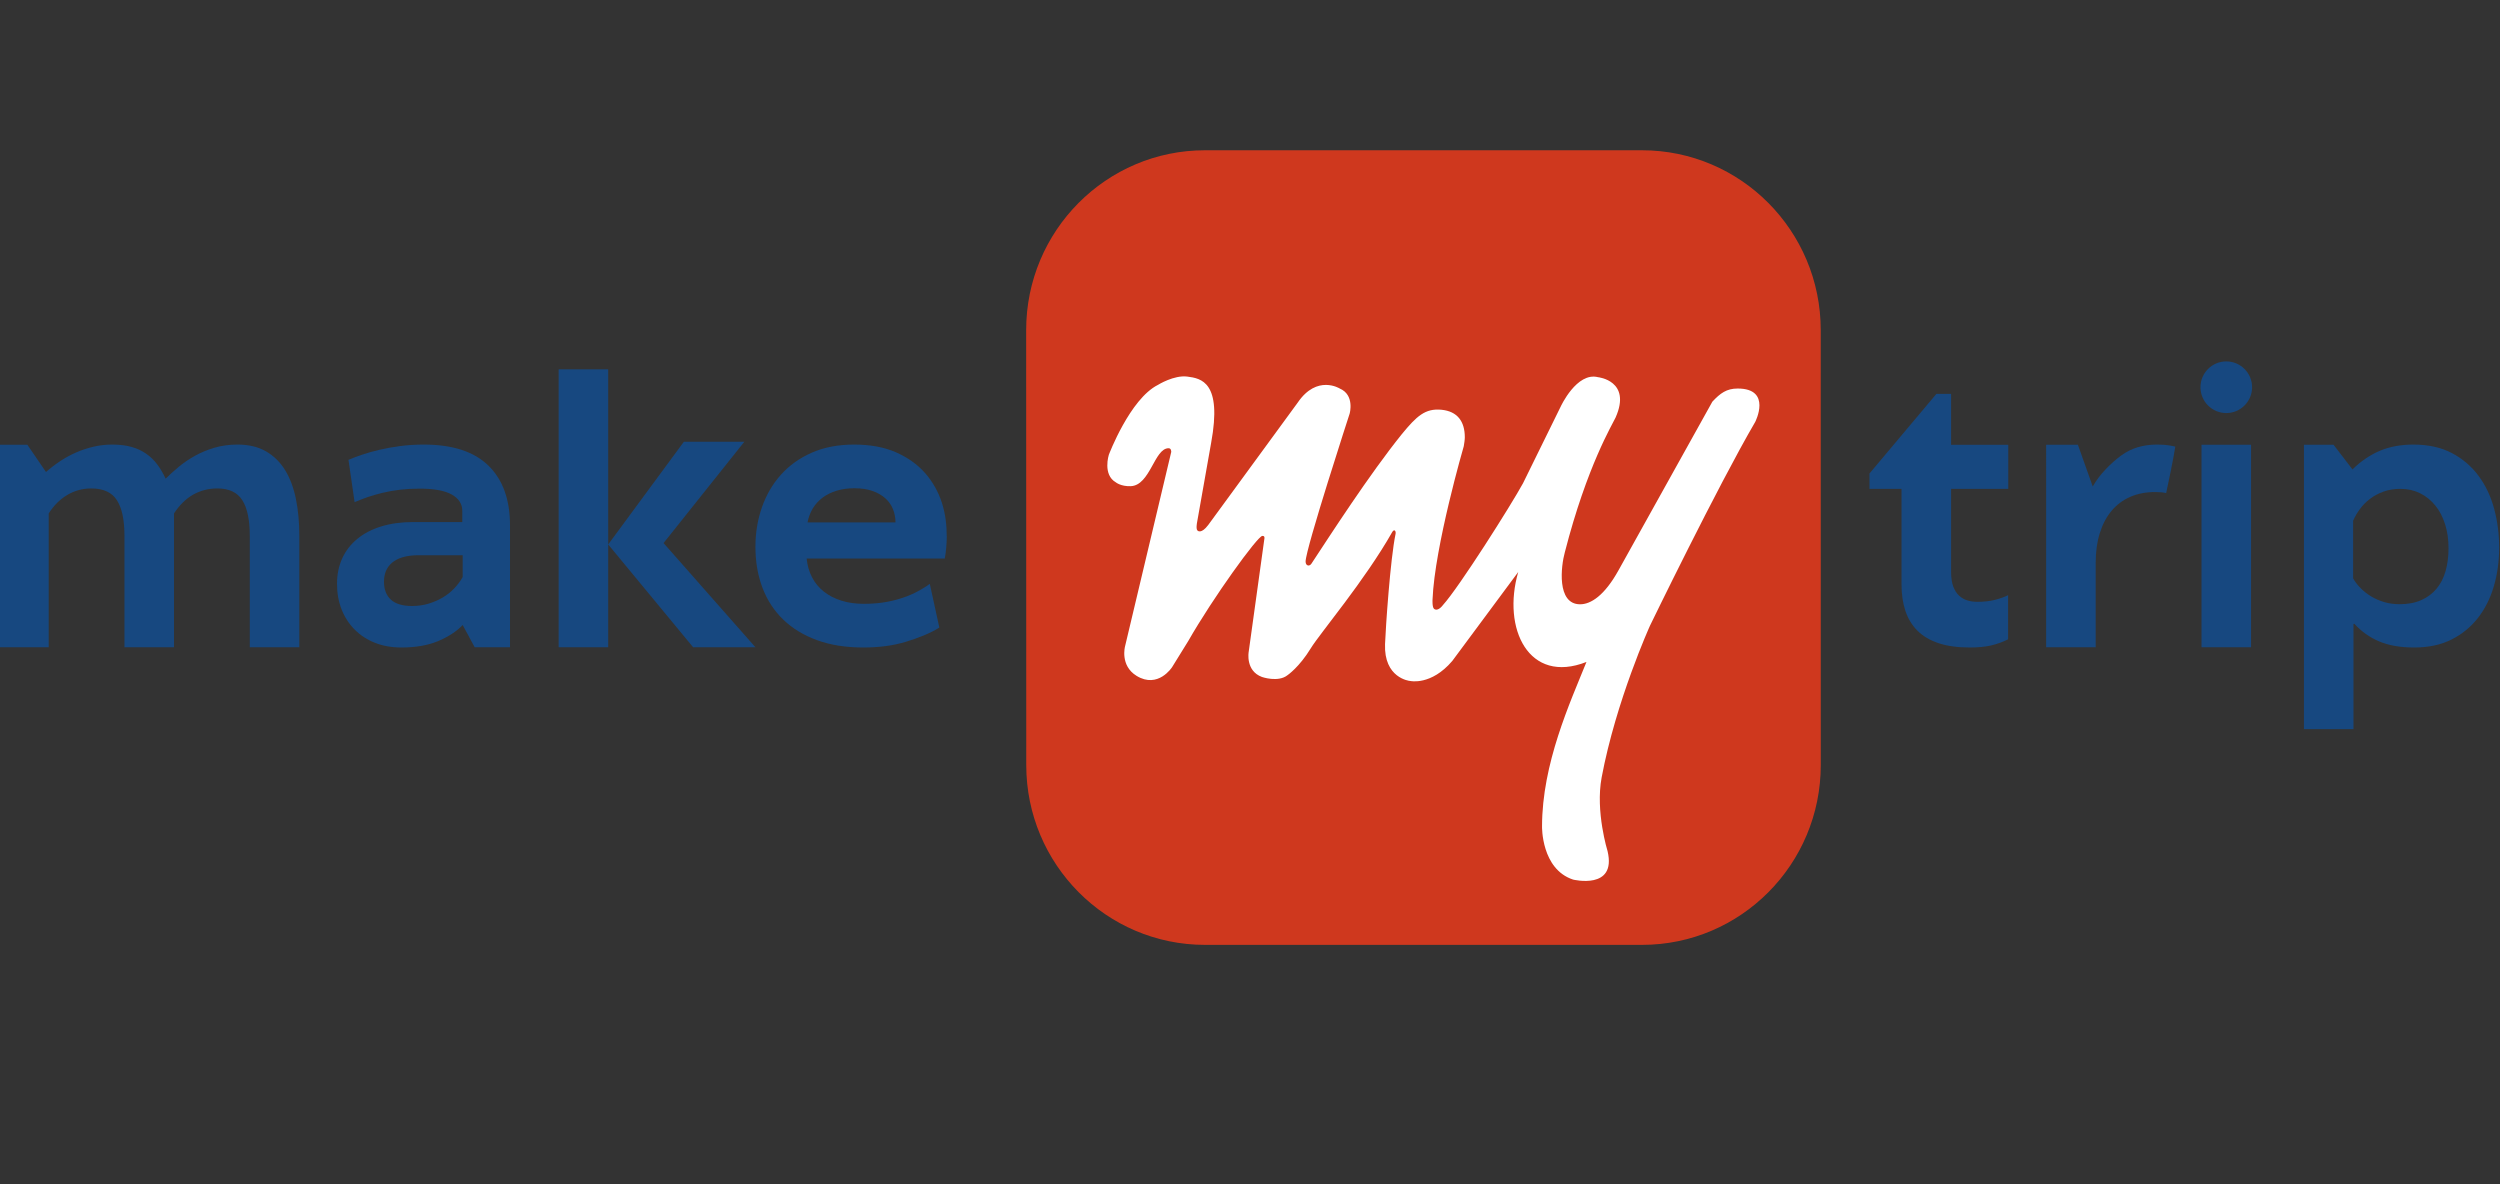 <?xml version="1.0" encoding="utf-8"?>
<!-- Generator: Adobe Illustrator 24.1.3, SVG Export Plug-In . SVG Version: 6.00 Build 0)  -->
<svg version="1.1" xmlns="http://www.w3.org/2000/svg" xmlns:xlink="http://www.w3.org/1999/xlink" x="0px" y="0px"
	 viewBox="0 0 500 236.842" enable-background="new 0 0 500 236.842" xml:space="preserve">
<rect x="0" y="0" width="500" height="236.842" fill="#333333" stroke="none"/>
<path fill="#CF381E" d="M328.394,188.975c19.754,0,35.761-16.104,35.761-35.972l-0.008-86.973c0-19.87-16.017-35.977-35.766-35.977
	h-87.379c-19.754,0-35.77,16.107-35.77,35.977l0.018,86.973c0,19.863,16.013,35.972,35.766,35.972H328.394z"/>
<path fill="#FFFFFF" d="M303.646,114.402c-3.283,11.322,2.112,22.534,13.648,17.986c-3.283,8.144-8.886,20.312-8.886,32.902
	c0,0-0.177,8.529,6.21,10.627c0,0,8.745,2.15,6.899-5.676c0,0-2.467-7.926-1.189-14.749c2.873-15.343,9.67-30.358,9.67-30.358
	s13.493-27.814,21.045-40.751c0,0,3.422-6.679-3.512-6.679c-2.219,0-3.474,0.936-5.061,2.631l-18.723,33.64
	c-2.857,5.185-5.609,6.881-7.726,6.881c-4.759,0-3.805-7.725-3.066-10.367c4.446-17.354,9.618-25.762,10.156-26.973
	c3.283-7.395-3.511-8.081-3.511-8.081c-4.271-1.084-7.468,5.89-7.468,5.89l-7.535,15.33c-2.354,4.324-12.768,20.786-16.024,24.373
	c0,0-0.967,1.348-1.751,0.75c-0.407-0.311-0.318-1.847-0.318-1.847c0.426-10.685,6.246-30.68,6.246-30.68
	c0.102-0.635,0.209-1.27,0.209-1.8c0-3.174-1.482-5.183-4.655-5.501c-3.277-0.318-4.973,1.27-7.932,4.866
	c-6.562,8.146-14.393,20.313-18.093,25.922c-0.421,0.63-1.163,0.421-1.163-0.426c0-2.538,8.819-29.614,8.819-29.614
	s1.038-3.711-1.989-4.995c0,0-4.543-2.856-8.397,2.806l-17.891,24.464c-1.404,1.873-2.101,1.18-2.101,1.18
	c-0.437-0.222-0.156-1.618-0.156-1.618l2.821-15.947c2.259-12.26-2.043-12.906-4.732-13.268c-2.689-0.362-5.915,1.663-5.915,1.663
	c-5.592,2.807-9.813,13.976-9.813,13.976s-1.265,3.974,1.4,5.506c0,0,1.012,0.842,2.978,0.769c3.906-0.143,4.719-7.59,7.575-7.59
	c0.531,0,0.531,0.635,0.531,0.741l-9.239,38.878c0,0-1.059,3.85,2.311,5.91c4.307,2.633,7.096-1.743,7.096-1.743l3.231-5.223
	c4.933-8.641,13.874-21.028,14.825-21.028c0.318,0,0.422,0.109,0.422,0.421l-3.159,22.784c0,0-0.681,3.771,2.654,5.008
	c0,0,3.255,1.141,5.129-0.369c0,0,2.331-1.579,4.656-5.392c1.792-2.939,10.802-13.544,16.301-23.275
	c0.426-0.635,0.742-0.107,0.635,0.424c-1.056,5.077-1.977,18.749-2.102,22.026c-0.257,6.768,4.817,7.385,5.029,7.385
	c0,0,4.181,0.976,8.424-4.009L303.646,114.402z"/>
<path fill="#174880" d="M34.801,129.457h-9.908v-22.302c0-3.178-0.506-5.551-1.512-7.116c-1.008-1.564-2.711-2.349-5.116-2.349
	c-1.75,0-3.353,0.432-4.808,1.298c-1.459,0.868-2.696,2.1-3.717,3.698v26.771h-9.908V88.953h5.643L9.2,94.402
	c0.8-0.728,2.014-1.646,2.997-2.282c0.985-0.635,2.022-1.194,3.117-1.669c1.091-0.474,2.24-0.846,3.442-1.124
	c1.203-0.276,2.435-0.412,3.699-0.412c1.454,0,2.737,0.153,3.839,0.466c1.107,0.308,2.084,0.76,2.933,1.357
	c0.85,0.594,1.594,1.309,2.224,2.147c0.632,0.843,1.187,1.793,1.673,2.852c0.778-0.777,1.658-1.57,2.643-2.385
	c0.983-0.815,2.07-1.55,3.261-2.209c1.191-0.659,2.488-1.194,3.897-1.608c1.41-0.414,2.937-0.621,4.591-0.621
	c2.232,0,4.13,0.456,5.7,1.364c1.567,0.911,2.841,2.17,3.825,3.782c0.984,1.611,1.696,3.529,2.147,5.751
	c0.449,2.224,0.675,4.647,0.675,7.269v22.376h-9.908v-22.302c0-3.178-0.497-5.551-1.493-7.116c-0.995-1.564-2.661-2.349-4.988-2.349
	c-1.75,0-3.354,0.408-4.813,1.22c-1.455,0.814-2.741,2.069-3.858,3.776V129.457z"/>
<path fill="#174880" d="M92.532,124.998c-1.144,1.245-2.94,2.408-4.969,3.247c-2.029,0.834-4.452,1.255-7.267,1.255
	c-1.967,0-3.74-0.314-5.322-0.946c-1.577-0.628-2.928-1.512-4.058-2.653c-1.128-1.14-1.998-2.484-2.607-4.04
	c-0.605-1.558-0.907-3.257-0.907-5.106c0-7.546,5.834-12.343,15.183-12.343h9.873v-2.239c0-1.383-0.696-2.47-2.093-3.258
	c-1.394-0.788-3.538-1.187-6.428-1.187c-2.696,0-5.192,0.284-7.484,0.85c-2.293,0.562-3.565,1.038-5.532,1.849l-1.224-8.454
	c0.727-0.32,1.615-0.658,2.66-1.013c1.041-0.357,2.21-0.686,3.495-0.993c1.288-0.302,2.684-0.557,4.189-0.754
	c1.504-0.201,3.085-0.297,4.735-0.297c5.73,0,10.035,1.402,12.913,4.212c2.875,2.804,4.314,6.795,4.314,11.967v24.363h-7.06
	L92.532,124.998z M92.535,111.047h-8.888c-2.378,0-4.116,0.561-5.211,1.474c-1.091,0.911-1.638,2.186-1.638,3.816
	c0,1.556,0.462,2.755,1.386,3.599c0.923,0.839,2.331,1.265,4.223,1.265c1.144,0,2.229-0.153,3.263-0.457
	c1.033-0.306,1.986-0.714,2.859-1.232c0.873-0.518,1.65-1.13,2.331-1.846c0.677-0.714,1.237-1.469,1.676-2.262V111.047z"/>
<polygon fill="#174880" points="148.866,88.351 132.711,108.612 151.086,129.457 138.63,129.457 121.639,108.891 121.639,129.457 
	111.732,129.457 111.732,73.864 121.639,73.864 121.639,108.891 136.773,88.351 "/>
<path fill="#174880" d="M172.76,120.765c1.749,0,3.334-0.143,4.754-0.418c1.421-0.275,2.714-0.643,3.879-1.092
	c1.167-0.451,2.225-0.977,3.17-1.569c0.946-0.597,0.617-0.314,1.393-0.926l1.911,8.751c-1.75,1.115-4.223,2.102-6.712,2.854
	c-2.488,0.755-5.32,1.135-8.502,1.135c-3.472,0-6.547-0.487-9.215-1.456c-2.673-0.972-4.927-2.334-6.761-4.096
	c-1.83-1.763-3.223-3.877-4.169-6.353c-0.945-2.477-1.421-5.221-1.421-8.233c0-2.782,0.432-5.412,1.294-7.889
	c0.861-2.478,2.125-4.645,3.787-6.509c1.665-1.865,3.722-3.338,6.175-4.423c2.455-1.083,5.284-1.626,8.488-1.626
	c3.231,0,6.013,0.515,8.36,1.544c2.34,1.031,4.272,2.402,5.789,4.114c1.52,1.716,2.641,3.683,3.373,5.906
	c0.728,2.222,0.996,4.526,0.996,6.912c0,0.643-0.038,1.383-0.111,2.212c-0.073,0.83-0.168,1.535-0.291,2.106h-27.622
	c0.145,1.4,0.509,2.66,1.091,3.77c0.582,1.115,1.366,2.061,2.35,2.841c0.985,0.781,2.149,1.383,3.496,1.806
	C169.608,120.553,171.11,120.765,172.76,120.765 M170.903,97.651c-1.31,0-2.501,0.161-3.572,0.487
	c-1.067,0.325-2.002,0.788-2.802,1.382c-0.8,0.598-1.459,1.318-1.969,2.162c-0.509,0.851-0.86,1.782-1.056,2.799h17.595
	c0-0.912-0.164-1.784-0.494-2.618c-0.326-0.837-0.83-1.562-1.512-2.178c-0.678-0.621-1.535-1.113-2.565-1.482
	C173.494,97.835,172.289,97.651,170.903,97.651"/>
<path fill="#174880" d="M373.897,94.7l13.385-15.931h2.935v10.185h11.437v8.818h-11.437v16.6c0,1.153,0.138,2.117,0.418,2.887
	c0.275,0.765,0.663,1.377,1.15,1.841c0.482,0.459,1.04,0.783,1.67,0.979c0.632,0.191,1.303,0.286,2.005,0.286
	c1.311,0,2.471-0.125,3.476-0.378c1.01-0.25,1.905-0.569,2.681-0.946v8.827c-1.071,0.533-2.193,0.936-3.369,1.214
	c-1.178,0.281-2.617,0.418-4.318,0.418c-2.403,0-4.468-0.283-6.19-0.854c-1.724-0.571-3.135-1.393-4.224-2.479
	c-1.099-1.089-1.905-2.41-2.425-3.961c-0.52-1.551-0.786-3.308-0.786-5.275v-19.16h-6.41V94.7z"/>
<path fill="#174880" d="M418.549,97.3c1.336-2.427,3.729-4.765,5.708-6.214c1.977-1.447,4.354-2.171,7.118-2.171
	c0.946,0,1.722,0.048,2.316,0.142c0.594,0.093,1.048,0.184,1.365,0.265c0,0-0.316,2.291-1.821,9.288
	c-0.609-0.135-1.336-0.203-2.188-0.203c-1.87,0-3.535,0.321-5.007,0.968c-1.469,0.647-2.714,1.579-3.731,2.79
	c-1.017,1.214-1.803,2.705-2.349,4.461c-0.551,1.757-0.821,3.748-0.821,5.968v16.864h-9.909V88.953h6.349L418.549,97.3z"/>
<path fill="#174880" d="M482.677,88.915c2.987,0,5.558,0.571,7.702,1.7c2.153,1.138,3.93,2.658,5.336,4.56
	c1.41,1.903,2.449,4.096,3.117,6.589c0.666,2.484,1,5.072,1,7.748c0,2.734-0.352,5.302-1.056,7.717
	c-0.704,2.413-1.765,4.53-3.186,6.356c-1.421,1.821-3.188,3.265-5.302,4.326c-2.109,1.061-4.586,1.589-7.43,1.589
	c-2.767,0-5.104-0.403-7.011-1.214c-1.905-0.803-3.576-1.989-5.007-3.553l-0.146,0.084v21.004h-9.906V88.953h5.925l3.785,4.933
	c1.436-1.467,3.476-2.892,5.458-3.724C477.939,89.33,480.173,88.915,482.677,88.915 M480.091,97.771
	c-1.26,0-2.405,0.186-3.423,0.562c-1.017,0.372-1.918,0.858-2.696,1.458c-0.778,0.594-1.444,1.276-2.002,2.038
	c-0.558,0.758-1.013,1.538-1.347,2.335v11.502c0.385,0.694,0.892,1.352,1.507,1.974c0.62,0.62,1.316,1.165,2.097,1.637
	c0.778,0.472,1.643,0.849,2.604,1.137c0.959,0.283,1.984,0.426,3.078,0.426c1.673,0,3.127-0.273,4.351-0.821
	c1.227-0.543,2.244-1.308,3.061-2.288c0.814-0.985,1.418-2.163,1.803-3.543c0.388-1.378,0.581-2.9,0.581-4.566
	c0-1.738-0.23-3.335-0.694-4.79c-0.459-1.455-1.112-2.702-1.964-3.745c-0.854-1.043-1.865-1.859-3.043-2.441
	C482.825,98.062,481.525,97.771,480.091,97.771"/>
<path fill="#174880" d="M450.209,129.457h-9.907V88.953h9.907V129.457z M445.256,72.282c-2.854,0-5.16,2.311-5.16,5.163
	c0,2.852,2.306,5.166,5.16,5.166c2.851,0,5.162-2.313,5.162-5.166C450.418,74.593,448.107,72.282,445.256,72.282z"/>
</svg>
